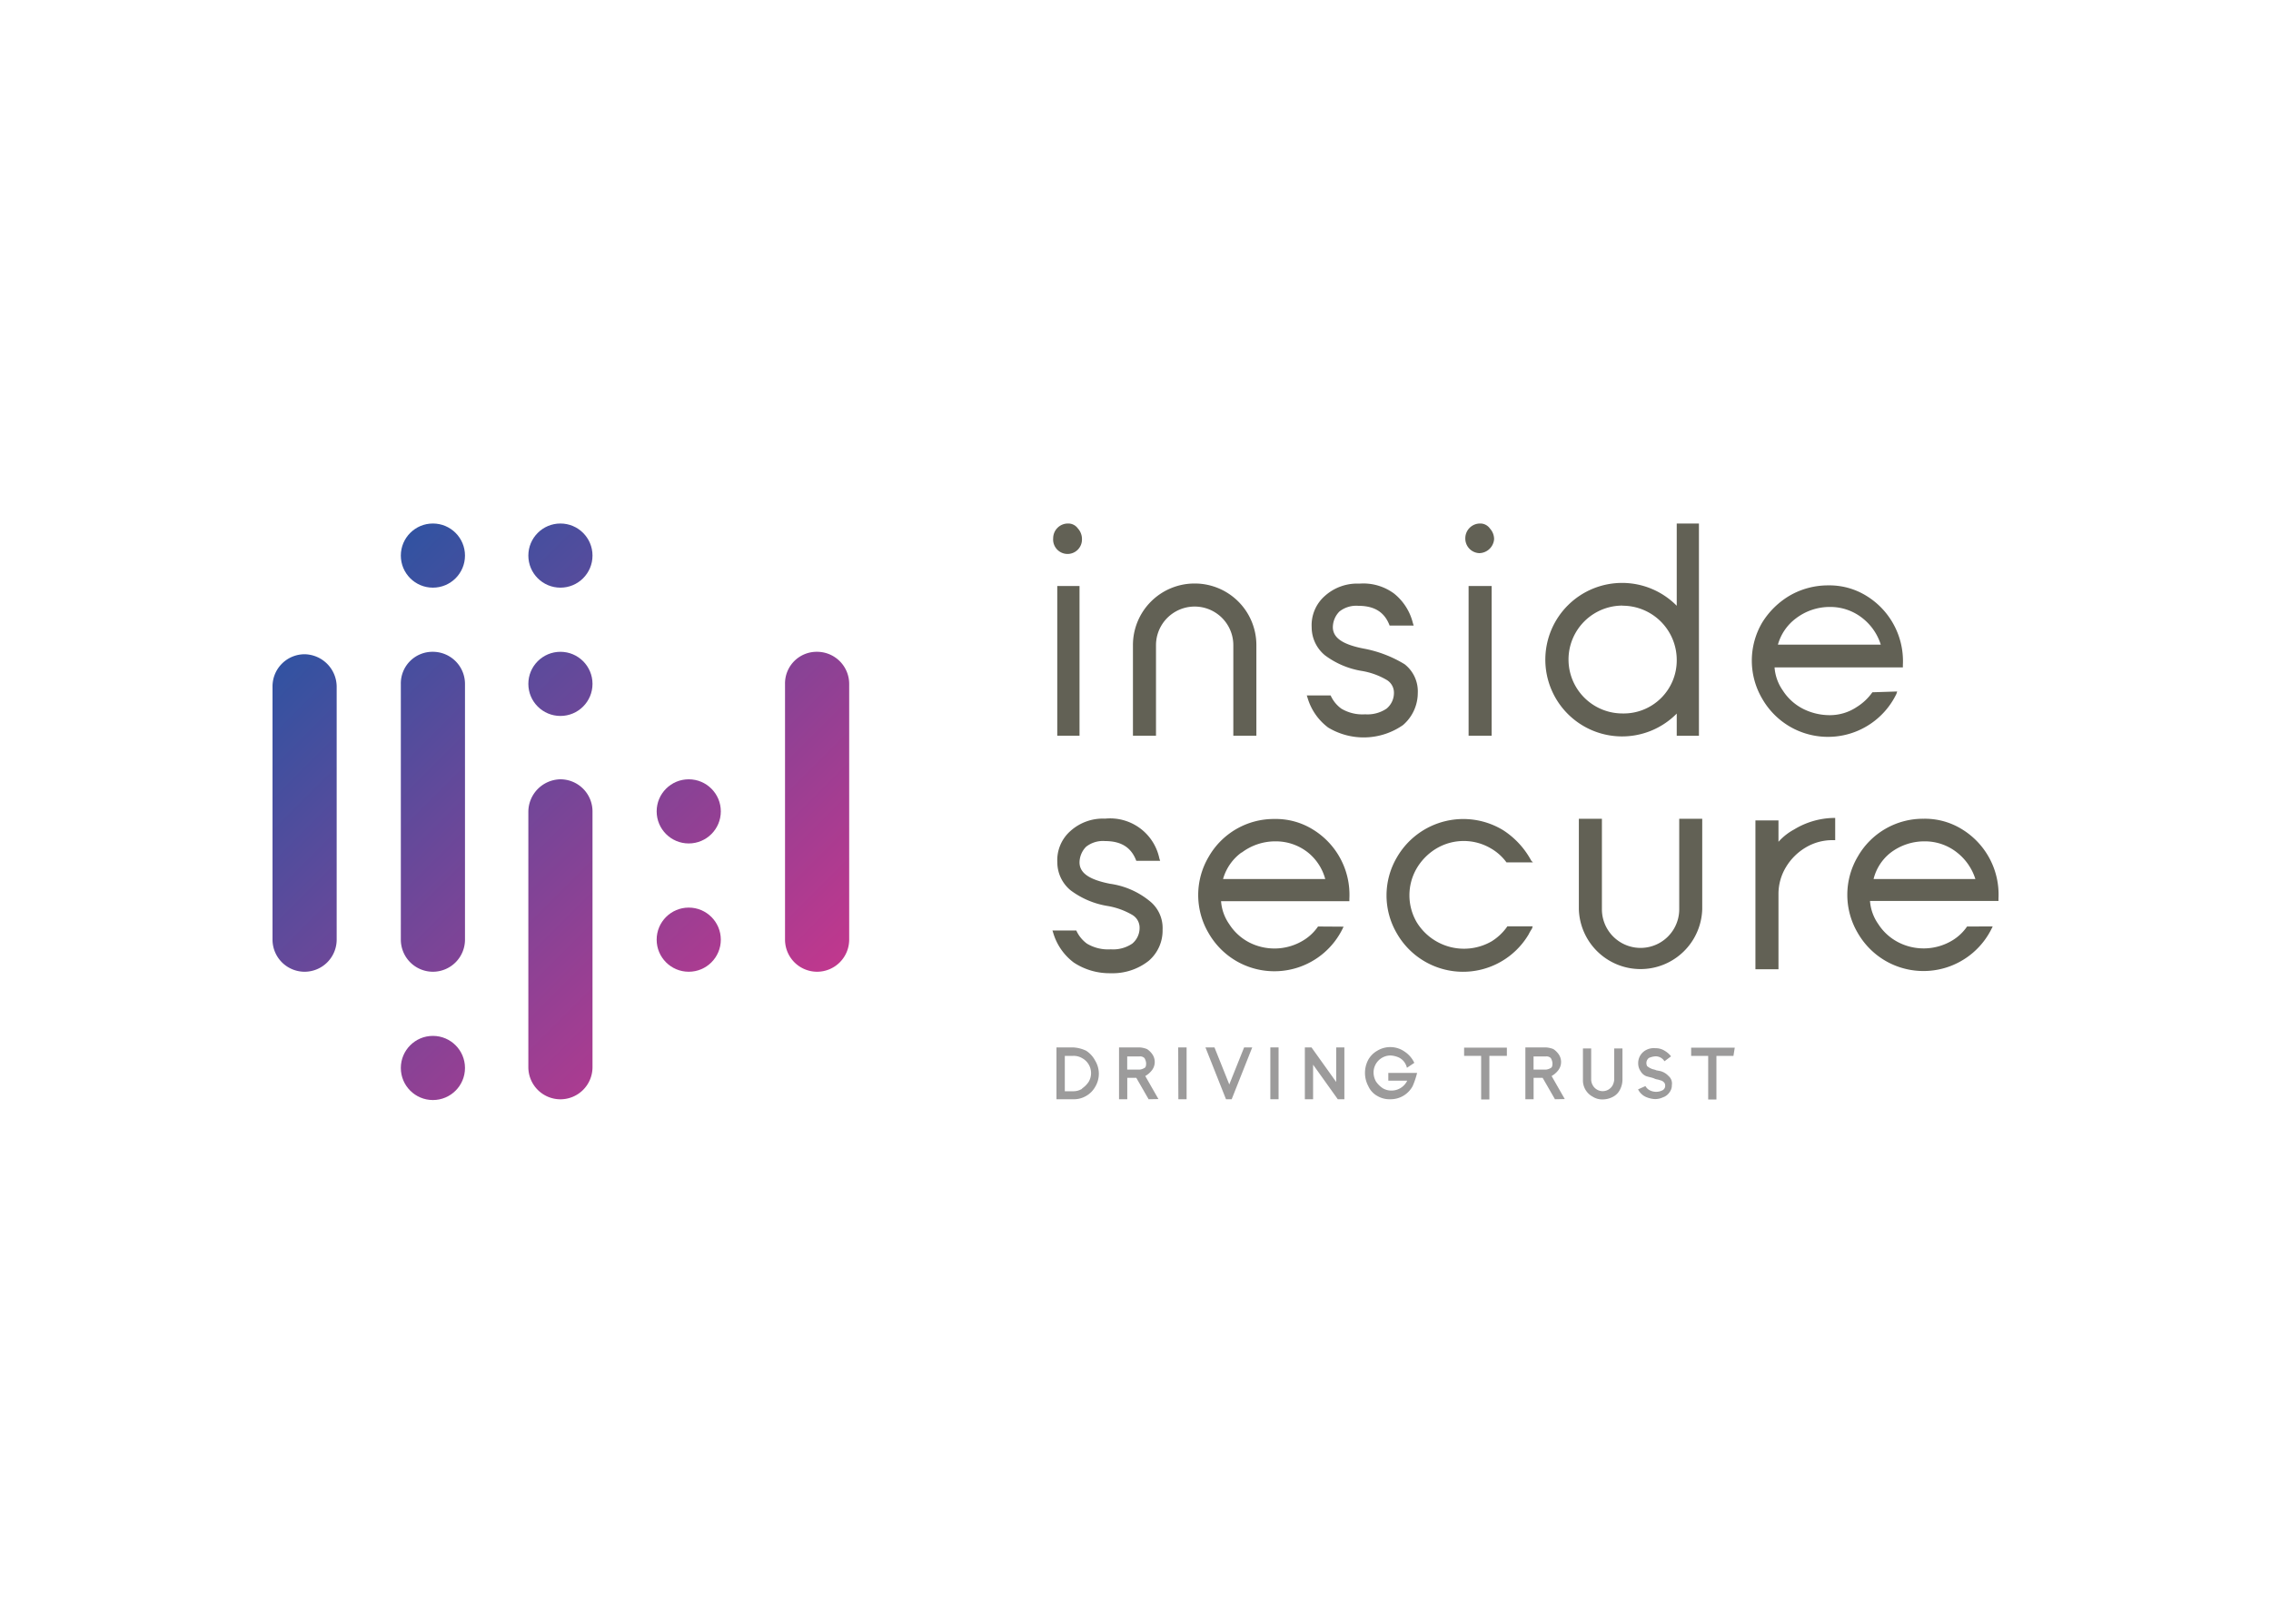 <?xml version="1.0" encoding="UTF-8"?>
<svg preserveAspectRatio="xMidYMid slice" width="400px" height="286px" xmlns="http://www.w3.org/2000/svg" xmlns:xlink="http://www.w3.org/1999/xlink" id="Inside_Secure" viewBox="0 0 400 286">
  <defs>
    <style>.cls-1{fill:url(#linear-gradient);}.cls-2{fill:url(#linear-gradient-2);}.cls-3{fill:url(#linear-gradient-3);}.cls-4{fill:url(#linear-gradient-4);}.cls-5{fill:url(#linear-gradient-5);}.cls-6{fill:url(#linear-gradient-6);}.cls-7{fill:url(#linear-gradient-7);}.cls-8{fill:url(#linear-gradient-9);}.cls-9{fill:url(#linear-gradient-10);}.cls-10{fill:url(#linear-gradient-11);}.cls-11{fill:#9c9b9b;}.cls-12{fill:#626155;}</style>
    <linearGradient id="linear-gradient" x1="23.26" y1="300.72" x2="146.23" y2="423.71" gradientTransform="translate(0 -210.72)" gradientUnits="userSpaceOnUse">
      <stop offset="0" stop-color="#005ca8"></stop>
      <stop offset="1" stop-color="#e73088"></stop>
    </linearGradient>
    <linearGradient id="linear-gradient-2" x1="11.84" y1="312.15" x2="134.81" y2="435.13" xlink:href="#linear-gradient"></linearGradient>
    <linearGradient id="linear-gradient-3" x1="45.82" y1="278.16" x2="168.81" y2="401.13" xlink:href="#linear-gradient"></linearGradient>
    <linearGradient id="linear-gradient-4" x1="0.69" y1="323.29" x2="123.68" y2="446.28" xlink:href="#linear-gradient"></linearGradient>
    <linearGradient id="linear-gradient-5" x1="23.26" y1="300.72" x2="146.23" y2="423.7" xlink:href="#linear-gradient"></linearGradient>
    <linearGradient id="linear-gradient-6" x1="57.06" y1="266.93" x2="180.04" y2="389.91" xlink:href="#linear-gradient"></linearGradient>
    <linearGradient id="linear-gradient-7" x1="45.75" y1="278.24" x2="168.73" y2="401.2" xlink:href="#linear-gradient"></linearGradient>
    <linearGradient id="linear-gradient-9" x1="45.82" y1="278.16" x2="168.8" y2="401.13" xlink:href="#linear-gradient"></linearGradient>
    <linearGradient id="linear-gradient-10" x1="34.53" y1="289.46" x2="157.51" y2="412.44" xlink:href="#linear-gradient"></linearGradient>
    <linearGradient id="linear-gradient-11" x1="57.09" y1="266.89" x2="180.07" y2="389.88" xlink:href="#linear-gradient"></linearGradient>
  </defs>
  <title>Artboard 1</title>
  <path class="cls-1" d="M76.25,114.82h0a5.66,5.66,0,0,1,5.65,5.65v45.06a5.66,5.66,0,0,1-5.65,5.65h0a5.66,5.66,0,0,1-5.65-5.65V120.47A5.57,5.57,0,0,1,76.25,114.82Z"></path>
  <path class="cls-2" d="M59.3,120.9v44.63a5.66,5.66,0,0,1-5.65,5.65h0A5.66,5.66,0,0,1,48,165.53V120.9a5.66,5.66,0,0,1,5.65-5.65h0A5.75,5.75,0,0,1,59.3,120.9Z"></path>
  <circle class="cls-3" cx="76.25" cy="97.87" r="5.65"></circle>
  <circle class="cls-4" cx="76.25" cy="188.13" r="5.65"></circle>
  <path class="cls-5" d="M98.71,137.28h0a5.66,5.66,0,0,1,5.65,5.65V188a5.66,5.66,0,0,1-5.65,5.65h0A5.66,5.66,0,0,1,93.06,188V142.93A5.75,5.75,0,0,1,98.71,137.28Z"></path>
  <circle class="cls-6" cx="98.71" cy="97.87" r="5.65"></circle>
  <circle class="cls-7" cx="98.71" cy="120.47" r="5.65"></circle>
  <circle class="cls-6" cx="121.31" cy="120.47" r="5.65"></circle>
  <circle class="cls-8" cx="121.31" cy="142.93" r="5.65"></circle>
  <circle class="cls-9" cx="121.31" cy="165.53" r="5.65"></circle>
  <path class="cls-10" d="M143.92,114.82h0a5.66,5.66,0,0,1,5.65,5.65v45.06a5.66,5.66,0,0,1-5.65,5.65h0a5.66,5.66,0,0,1-5.65-5.65V120.47A5.57,5.57,0,0,1,143.92,114.82Z"></path>
  <path class="cls-11" d="M191.3,185.09a4.61,4.61,0,0,1,1.59,1.74,4.45,4.45,0,0,1,0,4.64,4.19,4.19,0,0,1-1.59,1.59,4.25,4.25,0,0,1-2.32.58h-2.9v-9.13H189A6.07,6.07,0,0,1,191.3,185.09Zm-.72,6.66a4.41,4.41,0,0,0,1.16-1.16,3,3,0,0,0-1.16-4.2A2.92,2.92,0,0,0,189,186h-1.45v6.23H189a2.92,2.92,0,0,0,1.59-.43Z"></path>
  <path class="cls-11" d="M202.31,193.64l-2.17-3.77h-1.59v3.77h-1.45v-9.13h3.62a4.23,4.23,0,0,1,1.3.29,3.39,3.39,0,0,1,1,1,2.39,2.39,0,0,1-.14,2.75,3.91,3.91,0,0,1-1.16,1l2.32,4.06Zm-3.77-5.22h2.17a2.06,2.06,0,0,0,.87-.29c.29-.14.29-.58.29-.87a2.06,2.06,0,0,0-.29-.87,1.06,1.06,0,0,0-.87-.29h-2.17Z"></path>
  <path class="cls-11" d="M207.52,184.51H209v9.13h-1.45Z"></path>
  <path class="cls-11" d="M220.56,184.51l-3.62,9.13h-1l-3.62-9.13h1.59l2.61,6.52,2.61-6.52Z"></path>
  <path class="cls-11" d="M223.75,184.51h1.45v9.13h-1.45Z"></path>
  <path class="cls-11" d="M236.79,184.51v9.13h-1.16l-4.35-6.09v6.09h-1.45v-9.13H231l4.35,6.09v-6.09Z"></path>
  <path class="cls-11" d="M248.82,191.32a4.4,4.4,0,0,1-3.91,2.32,4.25,4.25,0,0,1-2.32-.58,3.69,3.69,0,0,1-1.59-1.74,4.93,4.93,0,0,1,0-4.64,4.19,4.19,0,0,1,1.59-1.59,4.4,4.4,0,0,1,4.78.14,4.82,4.82,0,0,1,1.74,2l-1.3.87a2.91,2.91,0,0,0-.58-1.16,2.6,2.6,0,0,0-1-.72,4.23,4.23,0,0,0-1.3-.29,3,3,0,0,0-3,3h0a3.3,3.3,0,0,0,.43,1.59,4.41,4.41,0,0,0,1.16,1.16,2.92,2.92,0,0,0,1.59.43,3.07,3.07,0,0,0,2.75-1.74h-3.33V189h5.07A14.25,14.25,0,0,1,248.82,191.32Z"></path>
  <path class="cls-11" d="M265.33,186h-3v7.68h-1.45V186h-3v-1.45h7.53V186Z"></path>
  <path class="cls-11" d="M273.88,193.64l-2.17-3.77h-1.59v3.77h-1.45v-9.13h3.62a4.23,4.23,0,0,1,1.3.29,3.39,3.39,0,0,1,1,1,2.39,2.39,0,0,1-.14,2.75,3.91,3.91,0,0,1-1.16,1l2.32,4.06Zm-3.77-5.22h2.17a2.06,2.06,0,0,0,.87-.29c.29-.14.29-.58.29-.87a2.06,2.06,0,0,0-.29-.87,1.06,1.06,0,0,0-.87-.29h-2.17Z"></path>
  <path class="cls-11" d="M280.55,193.2a3.25,3.25,0,0,1-1.74-3v-5.51h1.45v5.51a2.09,2.09,0,0,0,.29,1,2,2,0,0,0,3.48,0,2.69,2.69,0,0,0,.29-1v-5.51h1.45v5.51a3.86,3.86,0,0,1-.43,1.74,2.84,2.84,0,0,1-1.3,1.3,3.86,3.86,0,0,1-1.74.43A3.09,3.09,0,0,1,280.55,193.2Z"></path>
  <path class="cls-11" d="M289.82,193.2a2.84,2.84,0,0,1-1.3-1.3l1.3-.58a1.75,1.75,0,0,0,.72.72,2.46,2.46,0,0,0,2.32,0,.88.88,0,0,0,.43-.87.75.75,0,0,0-.29-.58,1.1,1.1,0,0,0-.58-.29c-.29-.14-.72-.14-1-.29s-1-.29-1.45-.43a2,2,0,0,1-1-.87,2.45,2.45,0,0,1-.43-1.45,2.58,2.58,0,0,1,1.45-2.32,2.87,2.87,0,0,1,1.59-.29,2.92,2.92,0,0,1,1.59.43,3.91,3.91,0,0,1,1.16,1l-1.16.87a1.82,1.82,0,0,0-1.59-.87,3.41,3.41,0,0,0-1.16.29,1.14,1.14,0,0,0-.29,1.45,3.17,3.17,0,0,0,.72.43c.29.14.58.14.87.29l.72.14a3,3,0,0,1,1.45.87,1.72,1.72,0,0,1,.58,1.59,2,2,0,0,1-.43,1.3,2.25,2.25,0,0,1-1.16.87,3.12,3.12,0,0,1-1.59.29A4.72,4.72,0,0,1,289.82,193.2Z"></path>
  <path class="cls-11" d="M305.32,186h-3v7.68h-1.45V186h-3v-1.45h7.68Z"></path>
  <path class="cls-12" d="M210.42,102.79a10.85,10.85,0,0,0-10.87,10.87V129.6h4.06V113.66a6.81,6.81,0,1,1,13.62,0V129.6h4.06V113.66a10.85,10.85,0,0,0-10.87-10.87Z"></path>
  <path class="cls-12" d="M316,146.12a10.15,10.15,0,0,0-2.75,2.17v-3.77h-4.06v26.22h4.06V157.56a9.12,9.12,0,0,1,1.3-4.78,10,10,0,0,1,3.48-3.48,9.12,9.12,0,0,1,4.78-1.3h.43v-3.91h-.43A13.86,13.86,0,0,0,316,146.12Z"></path>
  <path class="cls-12" d="M188.11,92.22a2.6,2.6,0,0,0-2.61,2.61,2.54,2.54,0,1,0,5.07.14,2.75,2.75,0,0,0-.72-1.88A2.07,2.07,0,0,0,188.11,92.22Z"></path>
  <polygon class="cls-12" points="186.66 103.23 186.22 103.23 186.22 103.66 186.22 129.16 186.22 129.6 186.66 129.6 189.7 129.6 190.14 129.6 190.14 129.16 190.14 103.66 190.14 103.23 189.7 103.23 186.66 103.23"></polygon>
  <path class="cls-12" d="M260.7,92.22a2.6,2.6,0,0,0-2.61,2.61h0a2.57,2.57,0,0,0,2.46,2.61A2.67,2.67,0,0,0,263.16,95a2.75,2.75,0,0,0-.72-1.88A2.07,2.07,0,0,0,260.7,92.22Z"></path>
  <polygon class="cls-12" points="259.25 103.23 258.67 103.23 258.67 103.66 258.67 129.16 258.67 129.6 259.25 129.6 262.29 129.6 262.73 129.6 262.73 129.16 262.73 103.66 262.73 103.23 262.29 103.23 259.25 103.23"></polygon>
  <path class="cls-12" d="M299.24,92.65v-.43h-3.91v14.49a13.52,13.52,0,1,0-.14,19.13l.14-.14v3.91h3.91V92.65Zm-13.47,14.05a9.55,9.55,0,0,1,9.56,9.56,9.34,9.34,0,0,1-9.56,9.42,9.49,9.49,0,1,1,0-19Z"></path>
  <path class="cls-12" d="M296.2,144.23h-.43v15.94a6.81,6.81,0,1,1-13.62,0V144.23h-4.06v15.94a10.87,10.87,0,0,0,21.73,0V144.23Z"></path>
  <path class="cls-12" d="M232.15,163.21a8.42,8.42,0,0,1-2.61,2.46A9.77,9.77,0,0,1,220,166a9.21,9.21,0,0,1-3.48-3.19,8.08,8.08,0,0,1-1.45-4.06h22.6v-.43a13.47,13.47,0,0,0-6.38-12.17,12.38,12.38,0,0,0-6.81-1.88,13.22,13.22,0,0,0-11.59,6.66,13.21,13.21,0,0,0,0,13.47,13.39,13.39,0,0,0,4.93,4.93,13.38,13.38,0,0,0,18.69-5.8l.14-.29Zm-13.47-13a9.81,9.81,0,0,1,5.94-2,9.1,9.1,0,0,1,5.8,2,9,9,0,0,1,3,4.64h-18A8.7,8.7,0,0,1,218.68,150.17Z"></path>
  <path class="cls-12" d="M346.47,163.21a8.42,8.42,0,0,1-2.61,2.46,9.77,9.77,0,0,1-9.56.29,9.21,9.21,0,0,1-3.48-3.19,8.08,8.08,0,0,1-1.45-4.06H352v-.43a13.47,13.47,0,0,0-6.38-12.17,12.38,12.38,0,0,0-6.81-1.88,13.22,13.22,0,0,0-11.59,6.66,13.21,13.21,0,0,0,0,13.47,13.39,13.39,0,0,0,4.93,4.93,13.38,13.38,0,0,0,18.69-5.8l.14-.29Zm-13.47-13a9.81,9.81,0,0,1,5.94-2,9.1,9.1,0,0,1,5.8,2,9.57,9.57,0,0,1,3.19,4.64H330a8.46,8.46,0,0,1,3-4.64Z"></path>
  <path class="cls-12" d="M329.81,121.92a9.5,9.5,0,0,1-2.75,2.61,8.53,8.53,0,0,1-4.93,1.45,10.45,10.45,0,0,1-4.64-1.16,9.21,9.21,0,0,1-3.48-3.19,8.08,8.08,0,0,1-1.45-4.06h22.6v-.43A13.47,13.47,0,0,0,328.8,105a12.38,12.38,0,0,0-6.81-1.88,13.46,13.46,0,0,0-6.66,1.74,14.13,14.13,0,0,0-4.93,4.78,13.21,13.21,0,0,0,0,13.47,13.39,13.39,0,0,0,4.93,4.93,13.38,13.38,0,0,0,18.69-5.8l.14-.43-4.35.14Zm-13.47-13a9.81,9.81,0,0,1,5.94-2,9.1,9.1,0,0,1,5.8,2,9.57,9.57,0,0,1,3.19,4.64H313.15a8.7,8.7,0,0,1,3.19-4.64Z"></path>
  <path class="cls-12" d="M240.12,114.24c-3.62-.72-5.36-1.88-5.36-3.77a4,4,0,0,1,1.16-2.75,4.79,4.79,0,0,1,3.33-1c2.9,0,4.64,1.16,5.51,3.48H249l-.14-.43a9.6,9.6,0,0,0-3.33-5.22,9.11,9.11,0,0,0-6.09-1.74,8.53,8.53,0,0,0-6.09,2.17,6.85,6.85,0,0,0-2.32,5.51,6.4,6.4,0,0,0,2.32,4.93,14.77,14.77,0,0,0,6.38,2.75,12.84,12.84,0,0,1,4.49,1.59,2.61,2.61,0,0,1,1.3,2.32,3.57,3.57,0,0,1-1.3,2.75,6,6,0,0,1-3.77,1,7.25,7.25,0,0,1-4.2-1,5.81,5.81,0,0,1-1.88-2.32h-4.2l.14.43a10.1,10.1,0,0,0,3.62,5.22,12.11,12.11,0,0,0,13.18-.43,7.47,7.47,0,0,0,2.61-5.65,6.06,6.06,0,0,0-2.32-5.07A21.27,21.27,0,0,0,240.12,114.24Z"></path>
  <path class="cls-12" d="M195.5,155.68c-3.62-.72-5.36-1.88-5.36-3.77a4,4,0,0,1,1.16-2.75,4.79,4.79,0,0,1,3.33-1c2.9,0,4.64,1.16,5.51,3.48h4.2l-.14-.43a8.86,8.86,0,0,0-9.56-7,8.53,8.53,0,0,0-6.09,2.17,6.85,6.85,0,0,0-2.32,5.51,6.4,6.4,0,0,0,2.32,4.93,14.77,14.77,0,0,0,6.38,2.75,12.84,12.84,0,0,1,4.49,1.59,2.61,2.61,0,0,1,1.3,2.32,3.57,3.57,0,0,1-1.3,2.75,6,6,0,0,1-3.77,1,7.25,7.25,0,0,1-4.2-1,5.82,5.82,0,0,1-1.88-2.32h-4.2l.14.43a10.1,10.1,0,0,0,3.62,5.22,11.44,11.44,0,0,0,6.52,1.88,10.24,10.24,0,0,0,6.66-2.17,7,7,0,0,0,2.46-5.51,6.06,6.06,0,0,0-2.32-5.07A14.1,14.1,0,0,0,195.5,155.68Z"></path>
  <path class="cls-12" d="M265.48,163.21a9.4,9.4,0,0,1-2.75,2.61,9.76,9.76,0,0,1-13.18-3.33,9.42,9.42,0,0,1,0-9.56,10,10,0,0,1,3.48-3.48,9.42,9.42,0,0,1,9.56,0,8.89,8.89,0,0,1,2.75,2.46H270l-.29-.29a14.61,14.61,0,0,0-4.93-5.36A13.5,13.5,0,0,0,246.06,151a13.21,13.21,0,0,0,0,13.47,13.43,13.43,0,0,0,23.18.14,8.31,8.31,0,0,1,.58-1l.14-.43h-4.49Z"></path>
</svg>
